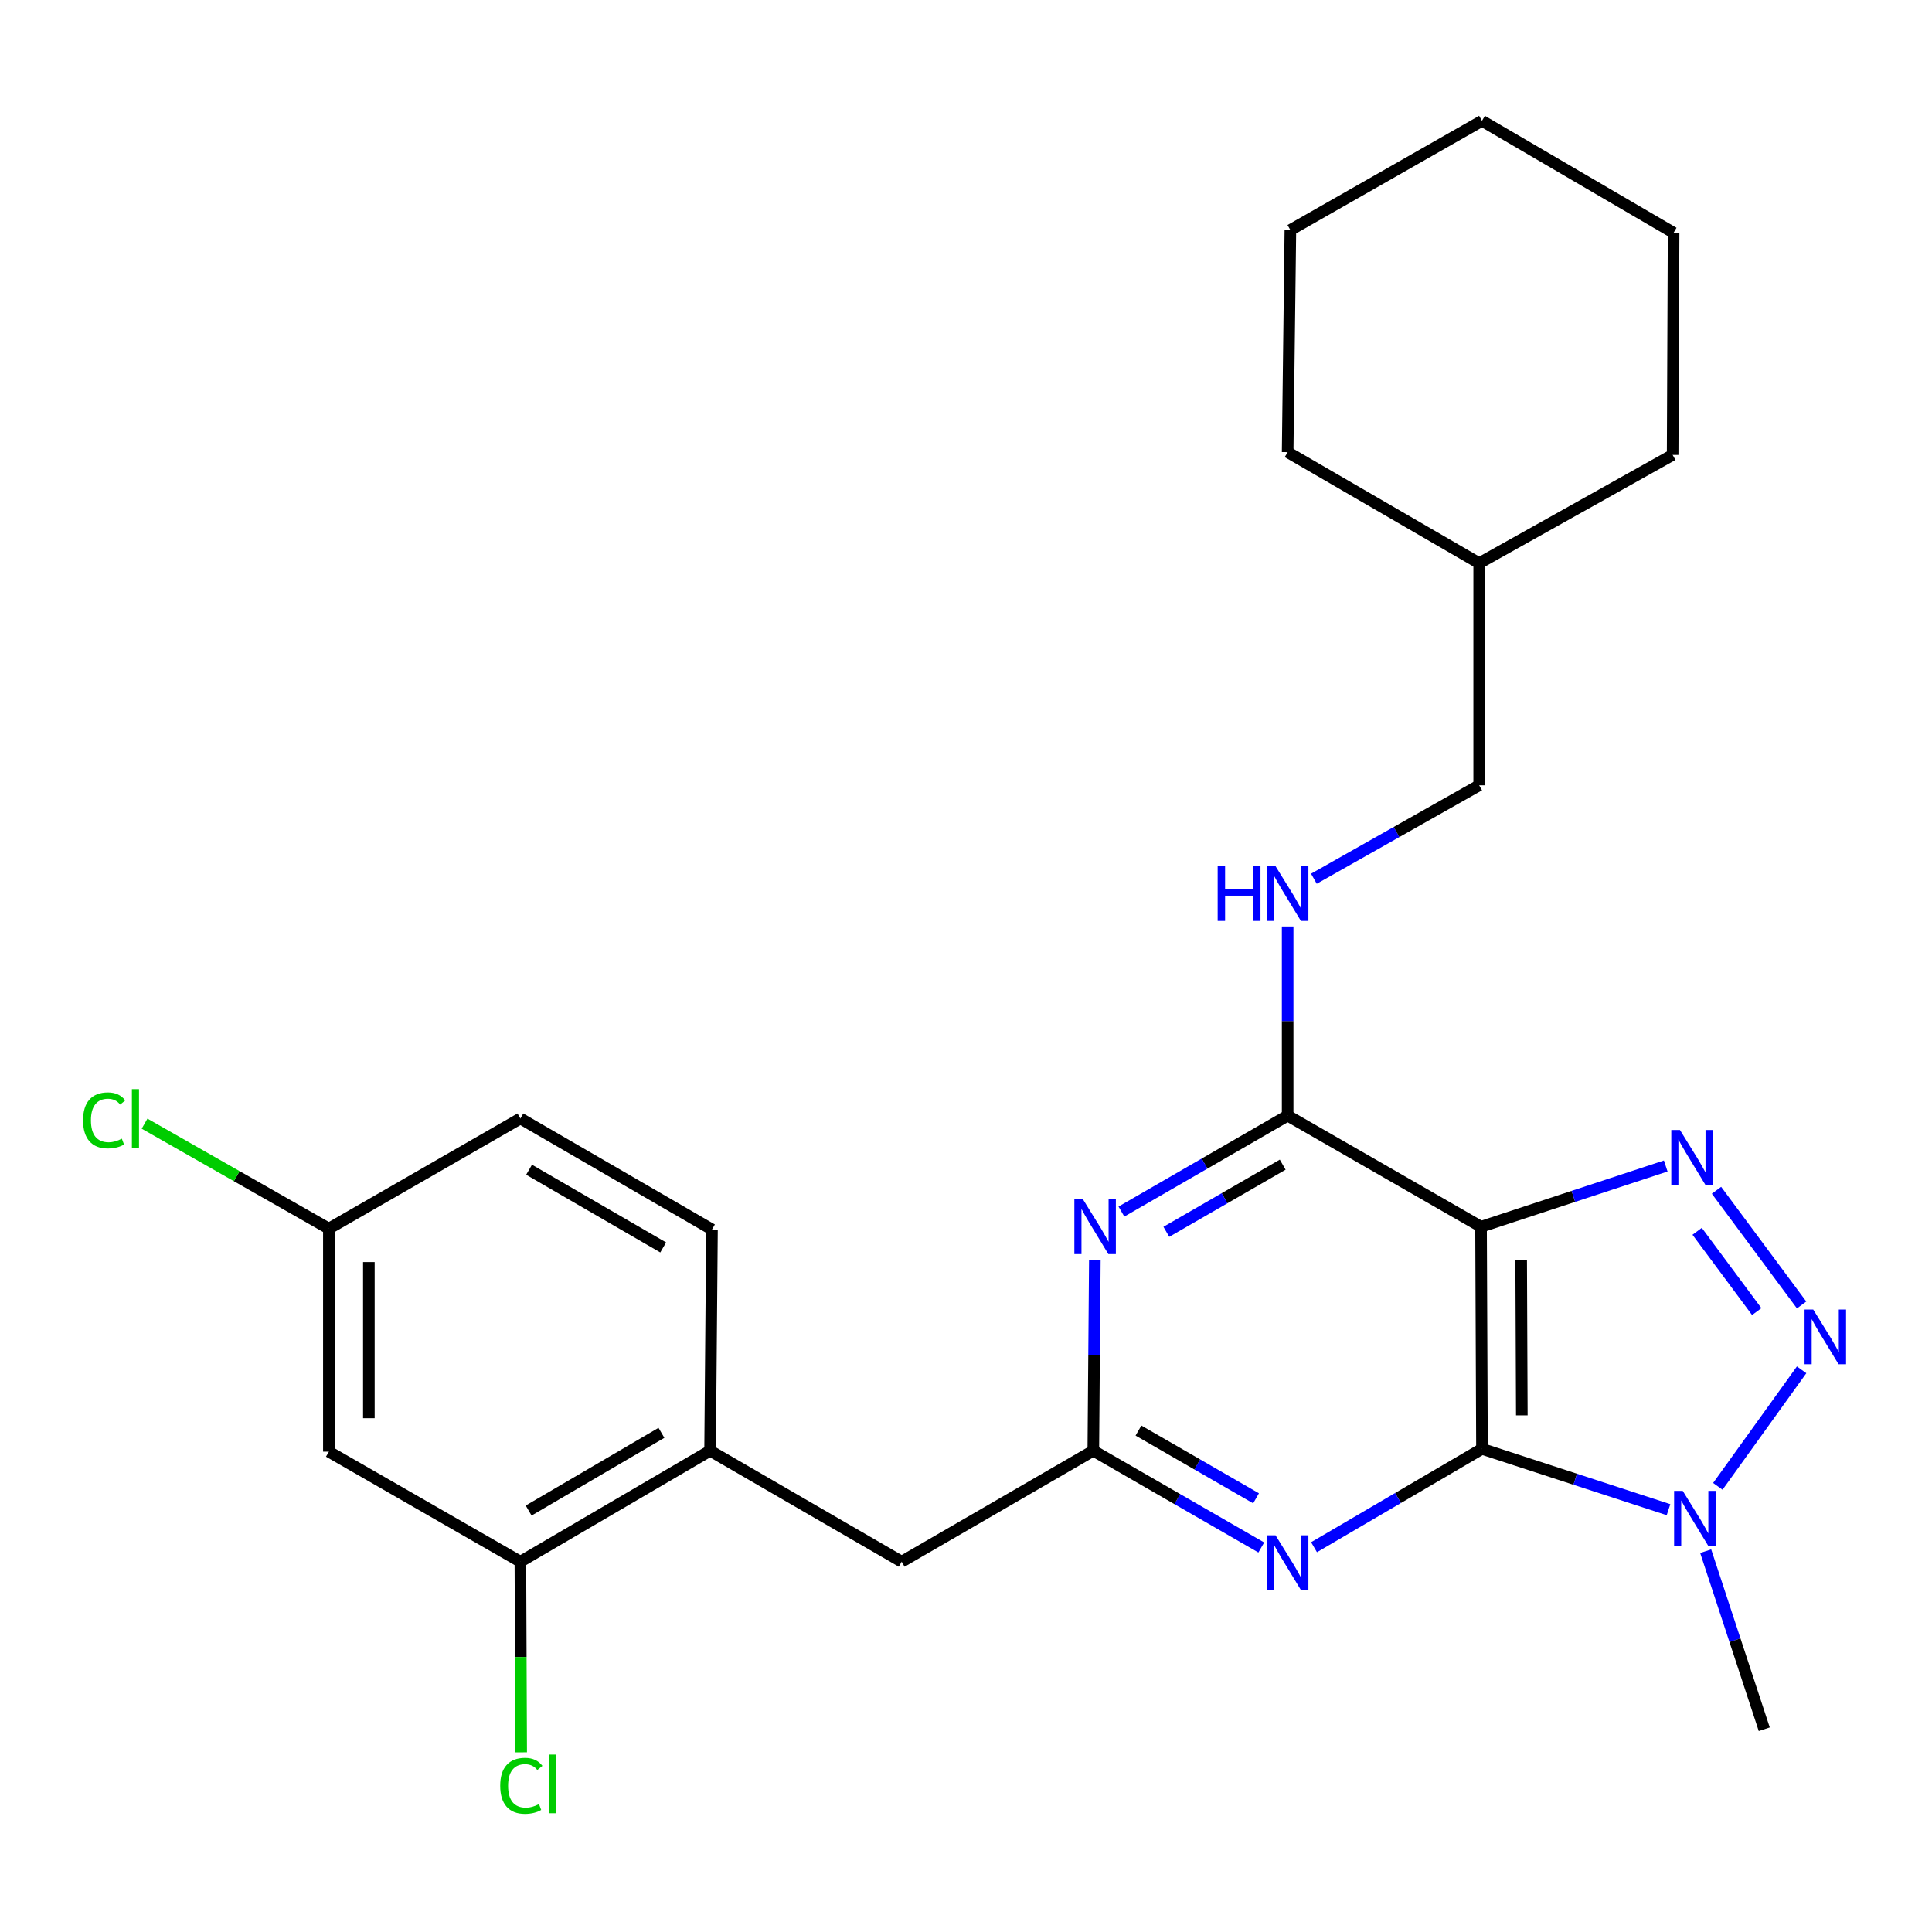 <?xml version='1.0' encoding='iso-8859-1'?>
<svg version='1.1' baseProfile='full'
              xmlns='http://www.w3.org/2000/svg'
                      xmlns:rdkit='http://www.rdkit.org/xml'
                      xmlns:xlink='http://www.w3.org/1999/xlink'
                  xml:space='preserve'
width='1000px' height='1000px' viewBox='0 0 1000 1000'>
<!-- END OF HEADER -->
<rect style='opacity:1.0;fill:#FFFFFF;stroke:none' width='1000' height='1000' x='0' y='0'> </rect>
<path class='bond-0' d='M 767.069,749.916 L 766.586,634.967' style='fill:none;fill-rule:evenodd;stroke:#000000;stroke-width:6px;stroke-linecap:butt;stroke-linejoin:miter;stroke-opacity:1' />
<path class='bond-0' d='M 787.696,732.587 L 787.358,652.122' style='fill:none;fill-rule:evenodd;stroke:#000000;stroke-width:6px;stroke-linecap:butt;stroke-linejoin:miter;stroke-opacity:1' />
<path class='bond-3' d='M 767.069,749.916 L 815.344,765.66' style='fill:none;fill-rule:evenodd;stroke:#000000;stroke-width:6px;stroke-linecap:butt;stroke-linejoin:miter;stroke-opacity:1' />
<path class='bond-3' d='M 815.344,765.66 L 863.62,781.404' style='fill:none;fill-rule:evenodd;stroke:#0000FF;stroke-width:6px;stroke-linecap:butt;stroke-linejoin:miter;stroke-opacity:1' />
<path class='bond-4' d='M 767.069,749.916 L 723.603,775.373' style='fill:none;fill-rule:evenodd;stroke:#000000;stroke-width:6px;stroke-linecap:butt;stroke-linejoin:miter;stroke-opacity:1' />
<path class='bond-4' d='M 723.603,775.373 L 680.137,800.831' style='fill:none;fill-rule:evenodd;stroke:#0000FF;stroke-width:6px;stroke-linecap:butt;stroke-linejoin:miter;stroke-opacity:1' />
<path class='bond-1' d='M 766.586,634.967 L 814.384,619.239' style='fill:none;fill-rule:evenodd;stroke:#000000;stroke-width:6px;stroke-linecap:butt;stroke-linejoin:miter;stroke-opacity:1' />
<path class='bond-1' d='M 814.384,619.239 L 862.183,603.511' style='fill:none;fill-rule:evenodd;stroke:#0000FF;stroke-width:6px;stroke-linecap:butt;stroke-linejoin:miter;stroke-opacity:1' />
<path class='bond-5' d='M 766.586,634.967 L 666.483,577.447' style='fill:none;fill-rule:evenodd;stroke:#000000;stroke-width:6px;stroke-linecap:butt;stroke-linejoin:miter;stroke-opacity:1' />
<path class='bond-26' d='M 888.455,616.085 L 932.518,675.447' style='fill:none;fill-rule:evenodd;stroke:#0000FF;stroke-width:6px;stroke-linecap:butt;stroke-linejoin:miter;stroke-opacity:1' />
<path class='bond-26' d='M 878.444,637.326 L 909.288,678.88' style='fill:none;fill-rule:evenodd;stroke:#0000FF;stroke-width:6px;stroke-linecap:butt;stroke-linejoin:miter;stroke-opacity:1' />
<path class='bond-2' d='M 932.518,709.021 L 889.144,769.326' style='fill:none;fill-rule:evenodd;stroke:#0000FF;stroke-width:6px;stroke-linecap:butt;stroke-linejoin:miter;stroke-opacity:1' />
<path class='bond-17' d='M 882.861,802.886 L 898.021,848.968' style='fill:none;fill-rule:evenodd;stroke:#0000FF;stroke-width:6px;stroke-linecap:butt;stroke-linejoin:miter;stroke-opacity:1' />
<path class='bond-17' d='M 898.021,848.968 L 913.182,895.051' style='fill:none;fill-rule:evenodd;stroke:#000000;stroke-width:6px;stroke-linecap:butt;stroke-linejoin:miter;stroke-opacity:1' />
<path class='bond-7' d='M 652.841,800.969 L 609.369,775.925' style='fill:none;fill-rule:evenodd;stroke:#0000FF;stroke-width:6px;stroke-linecap:butt;stroke-linejoin:miter;stroke-opacity:1' />
<path class='bond-7' d='M 609.369,775.925 L 565.897,750.882' style='fill:none;fill-rule:evenodd;stroke:#000000;stroke-width:6px;stroke-linecap:butt;stroke-linejoin:miter;stroke-opacity:1' />
<path class='bond-7' d='M 650.132,775.52 L 619.701,757.99' style='fill:none;fill-rule:evenodd;stroke:#0000FF;stroke-width:6px;stroke-linecap:butt;stroke-linejoin:miter;stroke-opacity:1' />
<path class='bond-7' d='M 619.701,757.99 L 589.271,740.459' style='fill:none;fill-rule:evenodd;stroke:#000000;stroke-width:6px;stroke-linecap:butt;stroke-linejoin:miter;stroke-opacity:1' />
<path class='bond-8' d='M 666.483,577.447 L 666.483,528.495' style='fill:none;fill-rule:evenodd;stroke:#000000;stroke-width:6px;stroke-linecap:butt;stroke-linejoin:miter;stroke-opacity:1' />
<path class='bond-8' d='M 666.483,528.495 L 666.483,479.543' style='fill:none;fill-rule:evenodd;stroke:#0000FF;stroke-width:6px;stroke-linecap:butt;stroke-linejoin:miter;stroke-opacity:1' />
<path class='bond-27' d='M 666.483,577.447 L 623.464,602.277' style='fill:none;fill-rule:evenodd;stroke:#000000;stroke-width:6px;stroke-linecap:butt;stroke-linejoin:miter;stroke-opacity:1' />
<path class='bond-27' d='M 623.464,602.277 L 580.445,627.108' style='fill:none;fill-rule:evenodd;stroke:#0000FF;stroke-width:6px;stroke-linecap:butt;stroke-linejoin:miter;stroke-opacity:1' />
<path class='bond-27' d='M 663.925,602.823 L 633.812,620.204' style='fill:none;fill-rule:evenodd;stroke:#000000;stroke-width:6px;stroke-linecap:butt;stroke-linejoin:miter;stroke-opacity:1' />
<path class='bond-27' d='M 633.812,620.204 L 603.698,637.585' style='fill:none;fill-rule:evenodd;stroke:#0000FF;stroke-width:6px;stroke-linecap:butt;stroke-linejoin:miter;stroke-opacity:1' />
<path class='bond-6' d='M 566.691,652.025 L 566.294,701.453' style='fill:none;fill-rule:evenodd;stroke:#0000FF;stroke-width:6px;stroke-linecap:butt;stroke-linejoin:miter;stroke-opacity:1' />
<path class='bond-6' d='M 566.294,701.453 L 565.897,750.882' style='fill:none;fill-rule:evenodd;stroke:#000000;stroke-width:6px;stroke-linecap:butt;stroke-linejoin:miter;stroke-opacity:1' />
<path class='bond-12' d='M 565.897,750.882 L 466.714,808.333' style='fill:none;fill-rule:evenodd;stroke:#000000;stroke-width:6px;stroke-linecap:butt;stroke-linejoin:miter;stroke-opacity:1' />
<path class='bond-16' d='M 680.07,454.829 L 722.845,430.651' style='fill:none;fill-rule:evenodd;stroke:#0000FF;stroke-width:6px;stroke-linecap:butt;stroke-linejoin:miter;stroke-opacity:1' />
<path class='bond-16' d='M 722.845,430.651 L 765.62,406.472' style='fill:none;fill-rule:evenodd;stroke:#000000;stroke-width:6px;stroke-linecap:butt;stroke-linejoin:miter;stroke-opacity:1' />
<path class='bond-9' d='M 269.348,808.333 L 367.542,750.882' style='fill:none;fill-rule:evenodd;stroke:#000000;stroke-width:6px;stroke-linecap:butt;stroke-linejoin:miter;stroke-opacity:1' />
<path class='bond-9' d='M 273.624,781.85 L 342.36,741.634' style='fill:none;fill-rule:evenodd;stroke:#000000;stroke-width:6px;stroke-linecap:butt;stroke-linejoin:miter;stroke-opacity:1' />
<path class='bond-11' d='M 269.348,808.333 L 170.222,751.376' style='fill:none;fill-rule:evenodd;stroke:#000000;stroke-width:6px;stroke-linecap:butt;stroke-linejoin:miter;stroke-opacity:1' />
<path class='bond-15' d='M 269.348,808.333 L 269.555,857.669' style='fill:none;fill-rule:evenodd;stroke:#000000;stroke-width:6px;stroke-linecap:butt;stroke-linejoin:miter;stroke-opacity:1' />
<path class='bond-15' d='M 269.555,857.669 L 269.762,907.005' style='fill:none;fill-rule:evenodd;stroke:#00CC00;stroke-width:6px;stroke-linecap:butt;stroke-linejoin:miter;stroke-opacity:1' />
<path class='bond-10' d='M 367.542,750.882 L 466.714,808.333' style='fill:none;fill-rule:evenodd;stroke:#000000;stroke-width:6px;stroke-linecap:butt;stroke-linejoin:miter;stroke-opacity:1' />
<path class='bond-13' d='M 367.542,750.882 L 368.52,636.381' style='fill:none;fill-rule:evenodd;stroke:#000000;stroke-width:6px;stroke-linecap:butt;stroke-linejoin:miter;stroke-opacity:1' />
<path class='bond-28' d='M 170.222,751.376 L 170.222,635.933' style='fill:none;fill-rule:evenodd;stroke:#000000;stroke-width:6px;stroke-linecap:butt;stroke-linejoin:miter;stroke-opacity:1' />
<path class='bond-28' d='M 190.921,734.06 L 190.921,653.249' style='fill:none;fill-rule:evenodd;stroke:#000000;stroke-width:6px;stroke-linecap:butt;stroke-linejoin:miter;stroke-opacity:1' />
<path class='bond-18' d='M 368.52,636.381 L 269.348,578.918' style='fill:none;fill-rule:evenodd;stroke:#000000;stroke-width:6px;stroke-linecap:butt;stroke-linejoin:miter;stroke-opacity:1' />
<path class='bond-18' d='M 343.266,645.672 L 273.846,605.448' style='fill:none;fill-rule:evenodd;stroke:#000000;stroke-width:6px;stroke-linecap:butt;stroke-linejoin:miter;stroke-opacity:1' />
<path class='bond-14' d='M 170.222,635.933 L 269.348,578.918' style='fill:none;fill-rule:evenodd;stroke:#000000;stroke-width:6px;stroke-linecap:butt;stroke-linejoin:miter;stroke-opacity:1' />
<path class='bond-19' d='M 170.222,635.933 L 122.525,608.77' style='fill:none;fill-rule:evenodd;stroke:#000000;stroke-width:6px;stroke-linecap:butt;stroke-linejoin:miter;stroke-opacity:1' />
<path class='bond-19' d='M 122.525,608.77 L 74.828,581.607' style='fill:none;fill-rule:evenodd;stroke:#00CC00;stroke-width:6px;stroke-linecap:butt;stroke-linejoin:miter;stroke-opacity:1' />
<path class='bond-20' d='M 765.62,406.472 L 765.62,291.512' style='fill:none;fill-rule:evenodd;stroke:#000000;stroke-width:6px;stroke-linecap:butt;stroke-linejoin:miter;stroke-opacity:1' />
<path class='bond-21' d='M 765.62,291.512 L 865.758,235.463' style='fill:none;fill-rule:evenodd;stroke:#000000;stroke-width:6px;stroke-linecap:butt;stroke-linejoin:miter;stroke-opacity:1' />
<path class='bond-22' d='M 765.62,291.512 L 666.483,234.026' style='fill:none;fill-rule:evenodd;stroke:#000000;stroke-width:6px;stroke-linecap:butt;stroke-linejoin:miter;stroke-opacity:1' />
<path class='bond-24' d='M 865.758,235.463 L 866.252,120.48' style='fill:none;fill-rule:evenodd;stroke:#000000;stroke-width:6px;stroke-linecap:butt;stroke-linejoin:miter;stroke-opacity:1' />
<path class='bond-23' d='M 666.483,234.026 L 667.898,119.065' style='fill:none;fill-rule:evenodd;stroke:#000000;stroke-width:6px;stroke-linecap:butt;stroke-linejoin:miter;stroke-opacity:1' />
<path class='bond-25' d='M 667.898,119.065 L 767.069,62.534' style='fill:none;fill-rule:evenodd;stroke:#000000;stroke-width:6px;stroke-linecap:butt;stroke-linejoin:miter;stroke-opacity:1' />
<path class='bond-29' d='M 866.252,120.48 L 767.069,62.534' style='fill:none;fill-rule:evenodd;stroke:#000000;stroke-width:6px;stroke-linecap:butt;stroke-linejoin:miter;stroke-opacity:1' />
<path  class='atom-2' d='M 869.537 584.871
L 878.817 599.871
Q 879.737 601.351, 881.217 604.031
Q 882.697 606.711, 882.777 606.871
L 882.777 584.871
L 886.537 584.871
L 886.537 613.191
L 882.657 613.191
L 872.697 596.791
Q 871.537 594.871, 870.297 592.671
Q 869.097 590.471, 868.737 589.791
L 868.737 613.191
L 865.057 613.191
L 865.057 584.871
L 869.537 584.871
' fill='#0000FF'/>
<path  class='atom-3' d='M 938.522 677.81
L 947.802 692.81
Q 948.722 694.29, 950.202 696.97
Q 951.682 699.65, 951.762 699.81
L 951.762 677.81
L 955.522 677.81
L 955.522 706.13
L 951.642 706.13
L 941.682 689.73
Q 940.522 687.81, 939.282 685.61
Q 938.082 683.41, 937.722 682.73
L 937.722 706.13
L 934.042 706.13
L 934.042 677.81
L 938.522 677.81
' fill='#0000FF'/>
<path  class='atom-4' d='M 870.997 771.692
L 880.277 786.692
Q 881.197 788.172, 882.677 790.852
Q 884.157 793.532, 884.237 793.692
L 884.237 771.692
L 887.997 771.692
L 887.997 800.012
L 884.117 800.012
L 874.157 783.612
Q 872.997 781.692, 871.757 779.492
Q 870.557 777.292, 870.197 776.612
L 870.197 800.012
L 866.517 800.012
L 866.517 771.692
L 870.997 771.692
' fill='#0000FF'/>
<path  class='atom-5' d='M 660.223 794.668
L 669.503 809.668
Q 670.423 811.148, 671.903 813.828
Q 673.383 816.508, 673.463 816.668
L 673.463 794.668
L 677.223 794.668
L 677.223 822.988
L 673.343 822.988
L 663.383 806.588
Q 662.223 804.668, 660.983 802.468
Q 659.783 800.268, 659.423 799.588
L 659.423 822.988
L 655.743 822.988
L 655.743 794.668
L 660.223 794.668
' fill='#0000FF'/>
<path  class='atom-7' d='M 560.568 620.807
L 569.848 635.807
Q 570.768 637.287, 572.248 639.967
Q 573.728 642.647, 573.808 642.807
L 573.808 620.807
L 577.568 620.807
L 577.568 649.127
L 573.688 649.127
L 563.728 632.727
Q 562.568 630.807, 561.328 628.607
Q 560.128 626.407, 559.768 625.727
L 559.768 649.127
L 556.088 649.127
L 556.088 620.807
L 560.568 620.807
' fill='#0000FF'/>
<path  class='atom-9' d='M 630.263 448.349
L 634.103 448.349
L 634.103 460.389
L 648.583 460.389
L 648.583 448.349
L 652.423 448.349
L 652.423 476.669
L 648.583 476.669
L 648.583 463.589
L 634.103 463.589
L 634.103 476.669
L 630.263 476.669
L 630.263 448.349
' fill='#0000FF'/>
<path  class='atom-9' d='M 660.223 448.349
L 669.503 463.349
Q 670.423 464.829, 671.903 467.509
Q 673.383 470.189, 673.463 470.349
L 673.463 448.349
L 677.223 448.349
L 677.223 476.669
L 673.343 476.669
L 663.383 460.269
Q 662.223 458.349, 660.983 456.149
Q 659.783 453.949, 659.423 453.269
L 659.423 476.669
L 655.743 476.669
L 655.743 448.349
L 660.223 448.349
' fill='#0000FF'/>
<path  class='atom-16' d='M 258.911 924.32
Q 258.911 917.28, 262.191 913.6
Q 265.511 909.88, 271.791 909.88
Q 277.631 909.88, 280.751 914
L 278.111 916.16
Q 275.831 913.16, 271.791 913.16
Q 267.511 913.16, 265.231 916.04
Q 262.991 918.88, 262.991 924.32
Q 262.991 929.92, 265.311 932.8
Q 267.671 935.68, 272.231 935.68
Q 275.351 935.68, 278.991 933.8
L 280.111 936.8
Q 278.631 937.76, 276.391 938.32
Q 274.151 938.88, 271.671 938.88
Q 265.511 938.88, 262.191 935.12
Q 258.911 931.36, 258.911 924.32
' fill='#00CC00'/>
<path  class='atom-16' d='M 284.191 908.16
L 287.871 908.16
L 287.871 938.52
L 284.191 938.52
L 284.191 908.16
' fill='#00CC00'/>
<path  class='atom-20' d='M 42.988 579.898
Q 42.988 572.858, 46.268 569.178
Q 49.588 565.458, 55.868 565.458
Q 61.708 565.458, 64.828 569.578
L 62.188 571.738
Q 59.908 568.738, 55.868 568.738
Q 51.588 568.738, 49.308 571.618
Q 47.068 574.458, 47.068 579.898
Q 47.068 585.498, 49.388 588.378
Q 51.748 591.258, 56.308 591.258
Q 59.428 591.258, 63.068 589.378
L 64.188 592.378
Q 62.708 593.338, 60.468 593.898
Q 58.228 594.458, 55.748 594.458
Q 49.588 594.458, 46.268 590.698
Q 42.988 586.938, 42.988 579.898
' fill='#00CC00'/>
<path  class='atom-20' d='M 68.268 563.738
L 71.948 563.738
L 71.948 594.098
L 68.268 594.098
L 68.268 563.738
' fill='#00CC00'/>
</svg>
